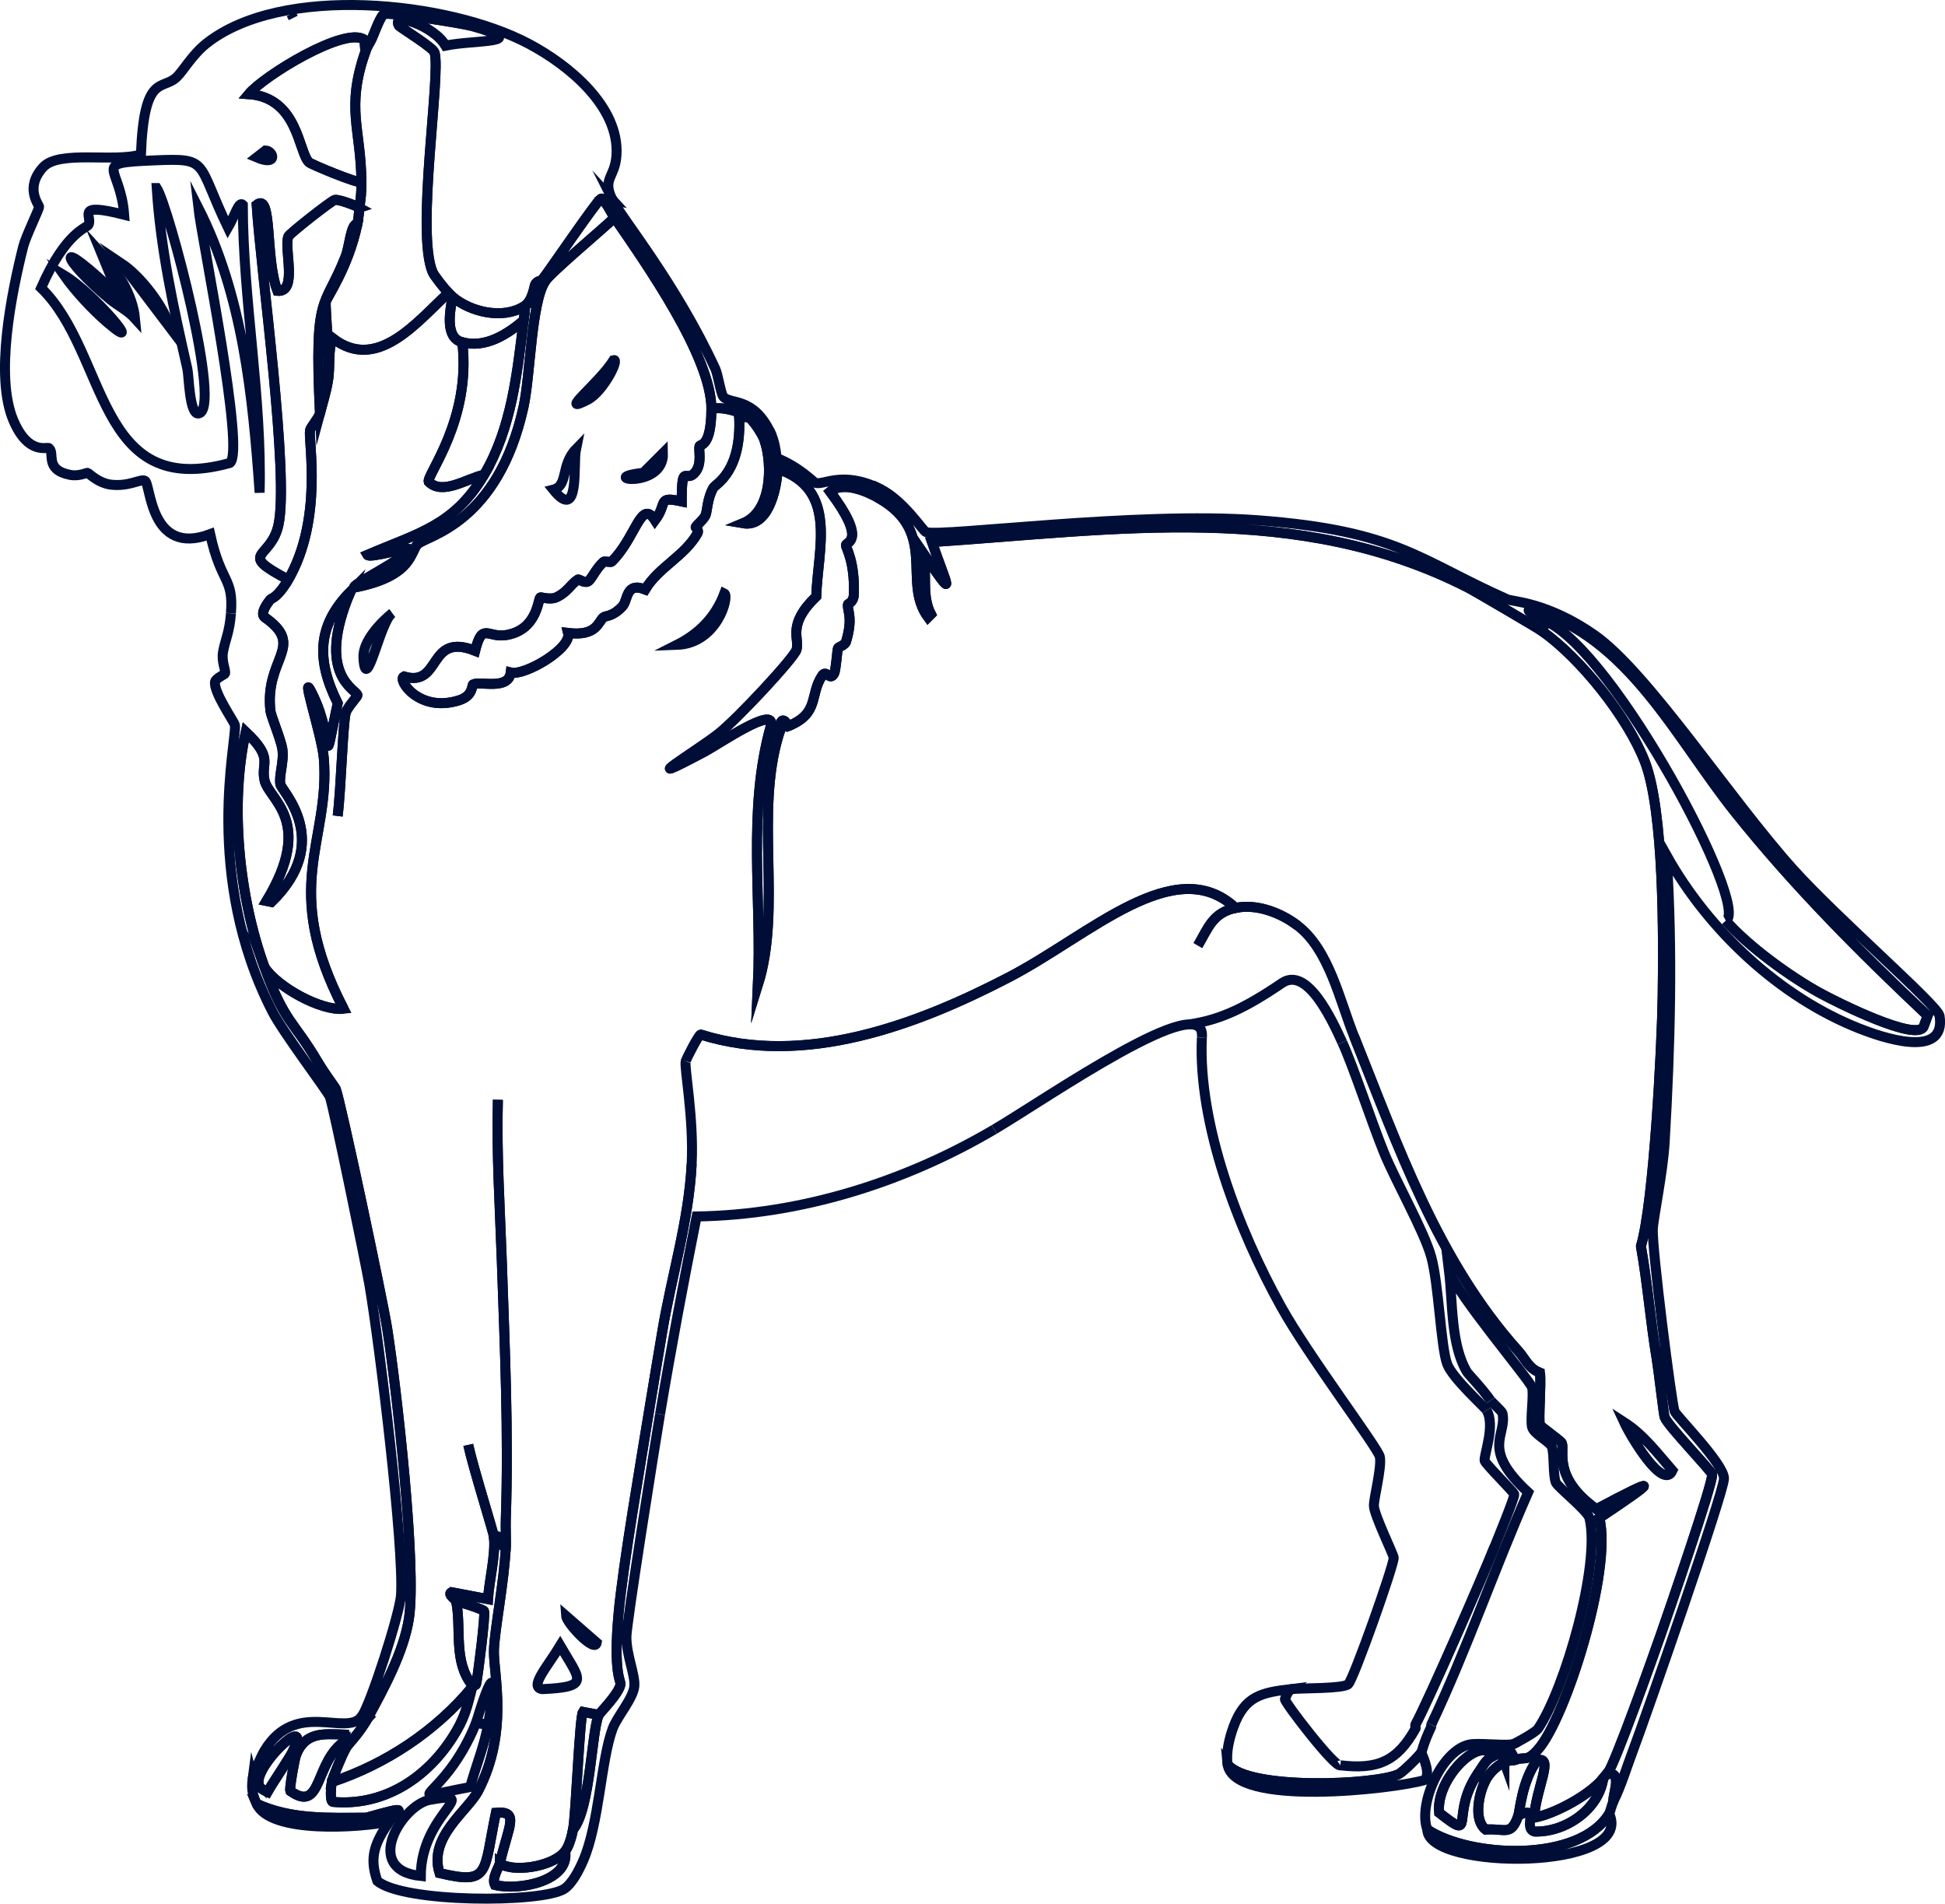 <svg viewBox="0 0 584.26 571.76" xmlns="http://www.w3.org/2000/svg" data-name="Layer 2" id="Layer_2">
  <defs>
    <style>
      .cls-1 {
        fill: none;
        stroke: #000e37;
        stroke-miterlimit: 10;
        stroke-width: 3px;
      }
    </style>
  </defs>
  <g data-name="Layer 1" id="Layer_1-2">
    <g>
      <g>
        <path d="M368.75,529.91c6.2,7.99,44.82,6.17,51.38,2.97,1.28-.62,6.11-5.39,6.83-6.53.81,1.95,2.87,6.79.89,8.32-9.61,2.75-57.22,8.15-59.1-4.75Z" class="cls-1"></path>
        <path d="M428.75,549.51c12.86,8.53,45.58,10.07,54.65-4.75,7.81,17.3-54.63,17.04-54.65,4.75Z" class="cls-1"></path>
        <path d="M116.89,547.13c-8.9,1.87-35.87,3.66-39.8-5.35,10.45,4.79,21.81,4.21,32.97,4.16,14.59-4.16,8.97-2.02,6.83,1.19Z" class="cls-1"></path>
      </g>
      <g>
        <path d="M518.44,276.56c6.75,7.69,19.2,16.72,28.22,21.68,5.31,2.92,29.08,14.74,31.19,10.1l1.19-3.27c-20.42-19.24-40.08-38.96-57.62-60.89-18.1-22.62-32.34-53.14-61.48-61.18-2.44.06,2.08,2.12,4.46,3.56l-1.19,2.97c-1.22-.86-20.2-12.01-22.28-13.07-51.19-26.09-105.74-17.32-160.98-13.66,4.5,13.1,7.87,18.75-2.67,3.27,1.39,6.15-.6,12.64,2.38,18.41l-.89.89c-7.91-10.7,3.17-25.19-14.55-35.64v-2.97c7.26,3.53,13.04,12.78,13.96,13.07,4.77,1.49,63.43-6.32,99.79-3.56,41.88,3.17,48.23,11.94,74.85,23.76,1.45.64,12.12.87,26.14,10.69,16.07,11.26,40.69,49.26,59.7,70.39,13.19,14.66,43.46,40.88,43.96,43.96,2.19,13.52-18.17,6.18-24.06,3.86-24.05-9.48-45.34-29.52-57.92-51.98,1.87,28.68,1.08,57.46-.59,86.13-.53,9.13-3.38,22.49-3.56,26.14-.28,5.7,5.6,52.06,6.53,54.65.51,1.42,14.89,15.85,14.85,20.2-.04,4.31-23.74,72.19-27.32,81.68-1.95,5.16-3.51,10.47-5.94,15.44-.05-2.67,2.84-9.28-1.78-8.32,2.58-3.84,13.63-34.99,16.04-41.88,2.03-5.8,15.8-45.61,15.44-48.12-.16-1.11-13.32-14.62-14.26-17.23-.3-.83-1.82-14.2-2.38-17.52-1.88-11.22-2.75-22.65-4.75-33.86,3.84-12.6,6.31-59.81,6.53-75.14.26-17.62.45-55.38-5.35-70.39" class="cls-1"></path>
        <path d="M231.53,130.13c1.1,2.37,1.49,4.87,1.78,7.43,6.94,2.79,10.94,7.17,11.58,7.43,2.39.95,8.01-3.72,19.31,1.78v2.97c-3.85-2.27-11-5.28-14.85-2.08,11.15,14.86,4.87,15.11,4.75,16.04-.1.76,2.75,4.78,2.38,14.85-.09,2.42-1.76,2.8-1.78,2.97-.22,2,1.63,3.98-.59,11.29-.27.87-2.32,1.64-2.38,1.78-.28.76-.6,6.65-1.19,7.72-1.3,2.4-2.28-1.33-3.56.59-3.9,5.82-.7,11.3-10.1,15.15-3.37-5.44-2.04,4.73-5.35,0,1.77-6.54-15.55,5.42-19.9,7.72-22.78,12.09-1.96-.52,4.16-5.35,5.83-4.6,22.69-22.78,23.46-25.25,1.07-3.41-3.05-7.37,5.94-16.04.47-14.45,6.66-32.21-11.58-38.31-.3,6.37-2.89,17.64-10.4,16.34,8.57-3.53,8.89-17.09,6.53-24.65l1.78-2.38Z" class="cls-1"></path>
        <path d="M184.01,60.04c2.77,5.57,18.94,24.9,30.89,50.79.75,1.62,1.63,7.42,2.38,8.32,2.06,2.46,9.08-.17,14.26,10.99l-1.78,2.38c-.59-1.9-3.2-5.9-4.75-7.13-2.07-1.64-9.01-3.64-11.29-2.38.12-15.89-19.81-44.07-29.11-57.62-1.03-1.5-1.79-3.31-2.97-4.75.46-.01.91-.9,2.38-.59Z" class="cls-1"></path>
        <path d="M110.36,516.25c-2.45,4.49-5.77,7.54-6.53,8.91v-2.38l-.3-1.78c-6.45-.23-11.7-.85-14.55,5.94l-.59-1.78c4.86-10.62-11.87,5.03-10.69,10.69-.37-.35-1.39-.25-1.78-1.78.2-1.48,2.65-6.81,3.56-8.32,9.39-15.41,24.48-4.04,29.11-10.1l1.78.59Z" class="cls-1"></path>
        <path d="M163.82,84.4c-4.25,6.33-4.46,28.23-6.53,37.72-7.69,35.13-28.96,38.71-31.78,41.28-2.3,2.1-1.19,9.62-19.01,13.07-1.62-.62,15.47-8.64,16.34-11.58-.19-.61-11.83,2.89-12.47,1.78,15.17-6.51,26.02-8.76,35.05-24.06,8.29-14.05,9.94-30.52,11.88-46.33.17-1.39.66-4.23,0-4.16,2.88-1.75,3.15-6.29,3.56-6.83.96-1.26,1.72-.81,1.78-.89h1.19Z" class="cls-1"></path>
        <path d="M111.54,11.93c.69-1.37,2.72-7.28,3.86-7.72,1.59-.62,23,2.68,26.14,3.56,18.97,5.32,1.2,4.11-7.72,5.94-3.35-5.95-16.5-10.38-13.96-5.94" class="cls-1"></path>
        <path d="M157.28,92.12c.66-.07.17,2.77,0,4.16-5.06,4.21-11.4,8.33-18.41,6.53-5.36-1.37-3.63-9.45-2.97-13.66,5.55,4.65,15.08,6.79,21.38,2.97Z" class="cls-1"></path>
        <path d="M181.64,60.64c1.18,1.44,1.94,3.25,2.97,4.75-4.11,3.87-19.02,16.36-20.79,19.01h-1.19c2.53-3.28,16.52-23.86,17.82-24.65.86-.52,1.11.89,1.19.89Z" class="cls-1"></path>
        <path d="M81.25,180.03c-1.03,1.27-3.13,4.13-1.78,5.35" class="cls-1"></path>
        <g>
          <path d="M494.09,228.74c-5.13-13.29-19.22-30.95-30.89-39.21l1.19-2.97" class="cls-1"></path>
          <g>
            <path d="M521.41,244.19c17.54,21.93,37.2,41.65,57.62,60.89l-1.19,3.27" class="cls-1"></path>
            <path d="M577.85,308.34c-2.1,4.64-25.88-7.18-31.19-10.1-9.02-4.96-21.46-13.99-28.22-21.68" class="cls-1"></path>
            <path d="M518.44,276.56c7.42-3.97-33.44-80.83-54.06-89.99-2.54-1.13-6.9-3.5-4.46-3.56,29.14,8.05,43.38,38.56,61.48,61.18" class="cls-1"></path>
          </g>
        </g>
        <path d="M140.65,433.97c1.48,6.87,7.56,26.16,7.72,27.62.58,5.36-1.43,13.08-1.78,18.71q-5.49-1.04-10.99-2.08c-1.25.74,1.3,1.97,1.49,2.97,1.51,8.31-.92,17.93,4.75,24.95-.05.19.05.41,0,.59-10.99,13.26-26.03,23.17-42.18,28.51.22-1.31,3.35-8.64,4.16-10.1.77-1.38,4.09-4.42,6.53-8.91,4.82-8.85,10.89-19.94,12.47-30,2.43-15.4-3.71-69.33-6.53-87.32-1.32-8.37-14.04-68.48-15.44-71.88-.18-.45-3.17-4.33-5.35-8.02" class="cls-1"></path>
        <path d="M95.5,319.03c-7.51-12.71-9.91-11.7-16.04-28.51,3.87,6.03,17.12,13.22,23.76,12.47" class="cls-1"></path>
        <path d="M79.47,185.38c12.6,8.81-.09,12.21,1.78,28.22.17,1.45,3.13,8.54,3.56,11.29.6,3.82-1.08,7.95-.59,10.69.35,1.97,16.04,17.09-2.67,35.34l-1.49-.3c14.56-24.13.71-30.29-.59-36.24-1.19-5.42,2.91-6.48-5.64-14.55-4.88,21.81-2.04,49.6,5.64,70.69,6.12,16.81,8.53,15.81,16.04,28.51,2.18,3.69,5.16,7.57,5.35,8.02,1.4,3.4,14.13,63.5,15.44,71.88,2.83,17.99,8.96,71.92,6.53,87.32-1.59,10.05-7.65,21.14-12.47,30l-1.78-.59c2.7-3.54,11.51-31.06,11.88-36.53.97-14.41-6.47-75.65-9.5-93.26-1.11-6.43-10.84-53.74-11.88-56.43-.6-1.56-14.03-19.32-17.23-25.54-20.99-40.82-10.59-81.77-11.29-86.13-.14-.88-6.65-10.13-5.94-13.07.23-.95,2.91-2.19,2.97-2.38.31-1.01-1.12-3.57-.59-6.53.63-3.58,1.94-5.81,2.38-11.58" class="cls-1"></path>
        <path d="M225,125.38l-2.97-.3c.86,16.64-7.1,20.33-7.72,21.38-1.86,3.14-1.91,7.44-2.38,8.32-.84,1.58-2.58,2.79-2.97,3.56-.04.08,1.09.89.59,1.78-3.87,6.93-11.72,10.19-15.74,16.93-5.9-2.34-5.12,3.21-6.83,5.05-2.96,3.18-4.98,2.78-5.64,3.27-1.68,1.23-1.88,5.81-10.69,4.75,1.18,4.68-13.18,12.96-17.23,11.88-.66,5.39-9.23,2.49-11.29,3.56-.46.24.09,3.38-4.16,4.75-12.06,3.89-18.7-6.2-16.63-7.13,11.46,3.39,6.91-13.47,21.38-7.72,2.21-8.78,3.63-3.72,9.5-4.75,9.3-1.63,9.38-10.91,10.1-11.29.21-.11,2.95.8,4.75,0,3.34-1.48,4.3-3.9,6.53-5.35.36-.23,1.77,1.13,2.97.59,1.07-.47,2.22-3.65,4.75-5.94.25-.23,2.14.23,2.38,0,7.31-7.1,8.81-19.13,13.07-12.47,3.92-5.24.45-7.27,8.02-5.64.01-12.3,1.23-5.09,4.16-8.91,2.02-2.63.8-6.58,1.19-7.72.19-.57,3.48.32,3.56-10.99,2.28-1.27,9.22.74,11.29,2.38Z" class="cls-1"></path>
        <path d="M103.82,522.78c-9.49,6.16-6.84,22.1-16.63,15.15-.31-.75,1.38-10.03,1.78-10.99,2.85-6.79,8.1-6.17,14.55-5.94l.3,1.78Z" class="cls-1"></path>
        <path d="M88.38,525.16c-1.35,2.95-6.05,9.59-8.02,13.07-3.28-1.5-2.54-2.25-2.67-2.38-1.18-5.67,15.56-21.32,10.69-10.69Z" class="cls-1"></path>
        <path d="M185.8,484.76c1.34-14.8,6.76-45.98,9.5-62.97,1.15-7.13,2.39-14.25,3.56-21.38,2.76-16.8,8.04-33.54,8.91-50.79.7-13.89-2.34-29.44-1.78-30.89" class="cls-1"></path>
        <path d="M298.66,339.23c-26.89,15.85-58.09,25.66-89.4,26.14-3.94,19.76-7.66,39.53-10.99,59.4" class="cls-1"></path>
        <path d="M149.56,330.32c-.44,16.25.63,32.49,1.19,48.71.88,25.67,2.07,51.54,1.19,77.22-.09,2.77.11,5.55,0,8.32-2.57.08.62-3.73-3.56-2.97-.16-1.47-6.24-20.75-7.72-27.62" class="cls-1"></path>
        <path d="M99.66,535.25c16.14-5.34,31.18-15.26,42.18-28.51-1.57,6.06-2.17,9.29-5.94,15.15-8.01,12.44-20.86,20.68-35.94,19.31-.98-.37-.43-5.13-.3-5.94Z" class="cls-1"></path>
        <path d="M141.84,506.15c-5.67-7.02-3.24-16.64-4.75-24.95,1.27-.21,8.12,2.28,8.32,2.67.49.99-1.88,19.76-2.38,21.98-.11.51-1.17.24-1.19.3Z" class="cls-1"></path>
        <path d="M151.94,456.25c.88-25.68-.31-51.56-1.19-77.22" class="cls-1"></path>
        <path d="M198.86,400.41c-1.17,7.13-2.41,14.25-3.56,21.38" class="cls-1"></path>
        <g>
          <path d="M119.86,7.77c1.86,1.42,10.26,6.6,10.69,8.02,1.98,6.53-5.71,53.88-.59,65.94.48,1.12,3.61,5.06,4.75,6.24-9.64,8.9-21.44,23.88-34.75,13.66-1.61,3.79-.6,7.94-1.49,13.07.76-6.66-.9-22.3-.59-24.06.22-1.25,6.79-10.33,9.5-23.46.33-1.59.39-3.16.59-4.75.41-3.23.61-4.4.59-7.72-.1-16.02-4.77-22.01,1.19-39.21.52-1.5,1.11-2.24,1.78-3.56" class="cls-1"></path>
          <path d="M157.28,96.28c-1.94,15.82-3.59,32.29-11.88,46.33-5.16,1.09-12.47,6.3-16.63,2.08-.61-2.1,12.85-18.62,10.1-41.88,7.02,1.79,13.36-2.32,18.41-6.53Z" class="cls-1"></path>
        </g>
        <g>
          <path d="M207.77,349.62c-.87,17.25-6.15,33.99-8.91,50.79" class="cls-1"></path>
          <path d="M456.07,405.76c-24.22-26.97-36.09-61.51-49.3-94.45-4.29-10.68-7.49-26-16.93-33.26-5.1-3.92-12.38-6.68-18.71-5.35-18.18-16.93-43.68,8.14-68.01,20.79-27.78,14.45-61.48,27.06-92.67,17.23-.64.18-4.19,7.07-4.46,8.02" class="cls-1"></path>
          <path d="M101.44,245.08c.99-8.23,1.53-27.08,2.38-30.89.35-1.57,3.58-5.03,3.56-5.35-.1-1.7-12.89-5.85-2.08-31.19-10.24,10.33-10.18,20.84-3.86,33.56-4.77,22.2-.98,11.47-7.13-1.78-5.11-11.01,2.43,11.35,2.97,18.41,1.93,25.28-13.15,38.32,5.94,75.14-6.64.74-19.89-6.45-23.76-12.47-7.68-21.09-10.52-48.88-5.64-70.69,8.55,8.08,4.46,9.13,5.64,14.55,1.3,5.94,15.15,12.11.59,36.24l1.49.3c18.71-18.25,3.02-33.38,2.67-35.34-.48-2.74,1.2-6.87.59-10.69-.44-2.75-3.39-9.84-3.56-11.29-1.88-16,10.82-19.41-1.78-28.22-1.35-1.22.75-4.08,1.78-5.35.25-.31,2.13-.41,5.35-5.94,10.51-18.09,5.98-41.73,6.53-44.85.16-.91,2.59-3.64,2.97-5.05.84-3.14,1.82-6.29,2.38-9.5.88-5.13-.12-9.28,1.49-13.07,13.31,10.22,25.11-4.77,34.75-13.66.41.42.73.8,1.19,1.19-.66,4.22-2.39,12.29,2.97,13.66,2.75,23.26-10.71,39.78-10.1,41.88,4.16,4.22,11.47-.99,16.63-2.08-9.03,15.3-19.88,17.55-35.05,24.06.64,1.11,12.28-2.39,12.47-1.78-.87,2.94-17.95,10.97-16.34,11.58,17.82-3.45,16.71-10.97,19.01-13.07,2.82-2.57,24.09-6.16,31.78-41.28,2.08-9.49,2.29-31.39,6.53-37.72,1.77-2.65,16.68-15.14,20.79-19.01,9.3,13.55,29.23,41.73,29.11,57.62-.09,11.31-3.37,10.42-3.56,10.99-.38,1.14.83,5.09-1.19,7.72-2.93,3.82-4.14-3.39-4.16,8.91-7.57-1.63-4.1.4-8.02,5.64-4.25-6.66-5.76,5.37-13.07,12.47-.23.23-2.12-.23-2.38,0-2.53,2.29-3.68,5.47-4.75,5.94-1.2.53-2.61-.83-2.97-.59-2.24,1.44-3.2,3.86-6.53,5.35-1.8.8-4.54-.11-4.75,0-.72.38-.8,9.66-10.1,11.29-5.88,1.03-7.29-4.02-9.5,4.75-14.47-5.75-9.92,11.12-21.38,7.72-2.07.93,4.57,11.02,16.63,7.13,4.25-1.37,3.7-4.51,4.16-4.75,2.05-1.08,10.63,1.83,11.29-3.56,4.04,1.08,18.41-7.2,17.23-11.88,8.81,1.05,9.01-3.52,10.69-4.75.66-.48,2.68-.09,5.64-3.27,1.71-1.84.93-7.39,6.83-5.05,4.02-6.74,11.87-10,15.74-16.93.5-.89-.64-1.7-.59-1.78.39-.77,2.13-1.99,2.97-3.56.47-.88.51-5.17,2.38-8.32.62-1.05,8.58-4.75,7.72-21.38l2.97.3c1.55,1.23,4.16,5.23,4.75,7.13,2.36,7.56,2.04,21.12-6.53,24.65,7.51,1.3,10.1-9.97,10.4-16.34,18.24,6.1,12.05,23.87,11.58,38.31-8.99,8.66-4.87,12.63-5.94,16.04-.77,2.47-17.63,20.65-23.46,25.25-6.12,4.83-26.94,17.44-4.16,5.35,4.34-2.31,21.67-14.26,19.9-7.72-7.13,25.51-2.65,51.82-3.86,77.82,7.27-23.2-1.01-51.39,6.24-75.14,1.46-4.79,2.47-2.47,2.97-2.67,9.39-3.85,6.2-9.33,10.1-15.15,1.29-1.92,2.26,1.8,3.56-.59.58-1.08.91-6.97,1.19-7.72.05-.14,2.11-.91,2.38-1.78,2.22-7.31.38-9.29.59-11.29.02-.17,1.69-.55,1.78-2.97.37-10.07-2.47-14.09-2.38-14.85.12-.93,6.4-1.18-4.75-16.04,3.85-3.2,11-.19,14.85,2.08,17.72,10.45,6.65,24.94,14.55,35.64l.89-.89c-2.98-5.77-.98-12.27-2.38-18.41,10.54,15.48,7.17,9.83,2.67-3.27,55.24-3.66,109.79-12.43,160.98,13.66,2.08,1.06,21.05,12.2,22.28,13.07,11.67,8.25,25.76,25.92,30.89,39.21,5.8,15.02,5.6,52.78,5.35,70.39-.22,15.33-2.7,62.54-6.53,75.14" class="cls-1"></path>
          <path d="M150.75,379.03c-.56-16.22-1.63-32.46-1.19-48.71" class="cls-1"></path>
          <g>
            <path d="M236.88,218.05c-.5.21-1.51-2.12-2.97,2.67-7.24,23.76,1.04,51.94-6.24,75.14,1.22-25.99-3.27-52.31,3.86-77.82,3.3,4.73,1.98-5.44,5.35,0Z" class="cls-1"></path>
            <path d="M103.23,302.99c-19.09-36.82-4.01-49.86-5.94-75.14-.54-7.06-8.08-29.43-2.97-18.41,6.14,13.25,2.36,23.98,7.13,1.78-6.32-12.72-6.38-23.23,3.86-33.56-10.81,25.34,1.98,29.49,2.08,31.19.02.32-3.21,3.77-3.56,5.35-.85,3.81-1.39,22.66-2.38,30.89" class="cls-1"></path>
            <path d="M173.02,134.89c-.94,4.53,1.28,22.23-6.83,12.18,4.6-1.15,2.15-7.37,6.83-12.18Z" class="cls-1"></path>
            <path d="M217.58,178.25c1.62.8-2.08,15.01-14.26,15.44,6.68-3.36,11.64-8.42,14.26-15.44Z" class="cls-1"></path>
            <path d="M117.78,184.19c-3.59,2.37-7.9,25.17-8.61,13.37-.29-4.82,4.99-10.41,8.61-13.37Z" class="cls-1"></path>
            <path d="M184.31,108.16c1.98-.55-3.15,9.52-7.72,11.88-9.6,4.96,3.37-4.91,7.72-11.88Z" class="cls-1"></path>
            <path d="M199.16,136.08c.32,11.16-20.72,7.53-5.94,5.94q2.97-2.97,5.94-5.94Z" class="cls-1"></path>
          </g>
        </g>
        <g>
          <path d="M107.98,62.42c-.2,1.59-.27,3.16-.59,4.75-2.05.01-2.37,6.74-3.56,9.8-6.44,16.46-9.46,10.13-7.72,47.22-.38,1.41-2.81,4.14-2.97,5.05-.55,3.12,3.98,26.76-6.53,44.85-15.61-8.23-5.29-5.91-2.97-16.34,3.34-14.98-5.22-75.94-6.53-96.23,4.86-3.89,2.44,15.91,6.24,25.84,6.17.53,1.92-12.52,3.27-16.34.3-.84,13.08-10.84,13.96-10.99,1.21-.2,5.86,1.51,7.43,2.38Z" class="cls-1"></path>
          <path d="M109.76,15.49c-5.96,17.19-1.29,23.18-1.19,39.21-1.4.39-15.11-5.35-15.74-5.94-3.21-3-3.23-19.43-18.12-20.49,4.58-5.52,29-20.46,34.75-16.34q.15,1.78.3,3.56Z" class="cls-1"></path>
          <path d="M107.39,67.17c-2.72,13.14-9.28,22.21-9.5,23.46-.31,1.75,1.36,17.39.59,24.06-.55,3.21-1.54,6.36-2.38,9.5-1.73-37.1,1.28-30.77,7.72-47.22,1.2-3.06,1.51-9.79,3.56-9.8Z" class="cls-1"></path>
          <g>
            <path d="M141.54,7.77c-3.14-.88-24.55-4.19-26.14-3.56-1.14.45-3.17,6.36-3.86,7.72-.67,1.32-1.26,2.06-1.78,3.56q-.15-1.78-.3-3.56c-5.75-4.13-30.17,10.81-34.75,16.34,14.89,1.07,14.91,17.5,18.12,20.49.63.59,14.34,6.33,15.74,5.94.02,3.32-.18,4.49-.59,7.72-1.56-.86-6.22-2.58-7.43-2.38-.88.15-13.66,10.15-13.96,10.99-1.35,3.82,2.91,16.87-3.27,16.34-3.79-9.93-1.38-29.73-6.24-25.84,1.31,20.29,9.87,81.25,6.53,96.23-2.32,10.42-12.64,8.1,2.97,16.34-3.21,5.53-5.09,5.63-5.35,5.94" class="cls-1"></path>
            <path d="M69.37,184.19c.83-10.96-2.93-8.66-6.24-23.76-18.16,6.83-17.78-15.1-19.6-16.04-1.25-.65-4.73,1.8-10.1,1.19-3.96-.45-6.74-3.46-7.13-3.56-.26-.07-2.62,1.15-5.35.59-7.67-1.57-4.37-6.48-6.24-8.02-.56-.46-6.22,2.21-10.69-8.32-5.64-13.27-.56-38.24,2.97-52.27.73-2.91,4.79-11.24,4.75-11.88-.03-.66-4.42-5.71,1.19-11.88,4.79-5.28,21.44-1.35,29.4-3.86.95-24.48,6.39-19.12,10.69-23.17,2.03-1.91,4.66-6.71,8.91-10.1,22.61-18,72.64-12.75,96.82,0,11.87,6.26,27.41,18.82,26.43,33.56-.45,6.82-4.42,6.86-1.19,13.37-1.47-.31-1.91.58-2.38.59-.07,0-.33-1.42-1.19-.89-1.3.79-15.29,21.37-17.82,24.65-.06.08-.82-.37-1.78.89-.41.54-.68,5.08-3.56,6.83-6.3,3.82-15.83,1.68-21.38-2.97-.46-.38-.78-.77-1.19-1.19-1.15-1.18-4.28-5.11-4.75-6.24-5.11-12.06,2.57-59.41.59-65.94-.43-1.42-8.84-6.6-10.69-8.02-2.54-4.44,10.61,0,13.96,5.94" class="cls-1"></path>
            <g>
              <path d="M87.49,4.2l.59,1.19" class="cls-1"></path>
              <path d="M79.76,45.19c2.41.08,3.85,4.85-2.67,2.08l2.67-2.08Z" class="cls-1"></path>
              <g>
                <path d="M46.5,48.16c16.57-.69,12.4.29,21.98,20.2,2.07-3.56,3.22-8.09,4.46-6.83.05,28.9,5.81,57.55,5.05,86.43-2.03-28.99-5.07-59.25-18.41-85.54,1.06,9.36,14.12,73.05,9.5,76.63-40.41,11.28-36.5-32.82-56.73-52.57,7.48-17.04,13.73-17.91,14.26-19.01,1.23-2.58-4.27-6.77,10.69-2.97-1.09-14.97-10.45-15.52,9.21-16.34Z" class="cls-1"></path>
                <path d="M47.09,56.48c3.57,5.53,19.93,67.24,12.47,67.72-2.68.17-2.81-11.37-3.27-13.37-4.08-17.92-8.05-35.87-9.21-54.35Z" class="cls-1"></path>
                <path d="M30.46,76.08c4.81,5.26,9.4,12.31,10.1,19.6-2.18-2.42-5.27-3.9-7.72-5.94-14.18-11.82-17.81-20.66,2.97-.59q-2.67-6.53-5.35-13.07Z" class="cls-1"></path>
                <path d="M19.17,82.61c9.14,5.42,25.19,24.64,13.07,14.26-4.44-3.8-9.69-9.45-13.07-14.26Z" class="cls-1"></path>
                <path d="M36.4,79.05c5.9,3.93,12.72,12.8,14.85,19.6q-7.43-9.8-14.85-19.6Z" class="cls-1"></path>
              </g>
            </g>
          </g>
        </g>
        <path d="M210.45,310.72c31.18,9.84,64.88-2.78,92.67-17.23,24.33-12.66,49.84-37.73,68.01-20.79-6.83,1.44-8.21,6.03-11.29,11.29" class="cls-1"></path>
        <g>
          <path d="M492.9,374.28c2,11.21,2.87,22.64,4.75,33.86" class="cls-1"></path>
          <path d="M462.61,412.29c-3.4-1.23-4.43-4.19-6.53-6.53" class="cls-1"></path>
          <g>
            <path d="M454.29,523.97c-3.77,1.9-.02.45.59,4.75-.14.06-1.06-.22-2.97.59-1.48-4.13-1.15-3.03-3.56-1.78-3.43-6.73-17.19,6.59-16.04,16.93,11.61,9.1,2.84.72,11.88-12.18l1.78,2.97c-1.78,3.83-3.36,11.4.3,14.26,6-.4,7.57,2.11,9.8-4.16,6.73-3.44,1.35,3.55,4.75,4.75,9.22.37,19.48-6.54,20.79-16.04.76-.96,1.14-1.12,1.19-1.19,4.62-.96,1.73,5.64,1.78,8.32-.35.71-.93,3.14-1.19,3.56-9.07,14.83-41.79,13.28-54.65,4.75-2.86-7.73,4.49-23.99,12.77-25.54,2.6-.49,8.89.34,12.77,0Z" class="cls-1"></path>
            <path d="M448.35,527.53c-2.16,1.12-2.88,2.93-4.16,4.75-9.04,12.9-.27,21.28-11.88,12.18-1.15-10.34,12.61-23.66,16.04-16.93Z" class="cls-1"></path>
            <path d="M460.83,545.95c6.36-1.16,16.9-6.96,20.79-11.88-1.31,9.5-11.57,16.41-20.79,16.04" class="cls-1"></path>
            <path d="M456.07,545.35c.48-1.35,1.07-10.37,5.64-16.63,5.28-1.42-.33,8.33-.89,17.23" class="cls-1"></path>
            <path d="M451.91,529.31c-2.45,1.04-4.82,3.54-5.94,5.94l-1.78-2.97c1.28-1.82,2-3.64,4.16-4.75,2.41-1.25,2.08-2.35,3.56,1.78Z" class="cls-1"></path>
            <g>
              <path d="M497.65,408.13c.56,3.33,2.08,16.69,2.38,17.52.94,2.6,14.1,16.12,14.26,17.23.35,2.5-13.41,42.31-15.44,48.12-2.41,6.89-13.46,38.04-16.04,41.88-.05.07-.43.23-1.19,1.19-3.89,4.92-14.43,10.72-20.79,11.88.56-8.9,6.18-18.65.89-17.23-4.57,6.26-5.16,15.28-5.64,16.63-2.23,6.27-3.8,3.76-9.8,4.16-3.65-2.86-2.08-10.43-.3-14.26,1.12-2.4,3.49-4.9,5.94-5.94,1.91-.81,2.83-.53,2.97-.59,3.27-1.38,3.55.77,7.13-3.27,8.29-9.34,22.36-53.83,18.41-69.5,17.38-11.62,18.63-13.02-.89-2.67-13.37-9.61-9.35-17.61-10.4-19.9-.27-.59-6.39-4.95-6.53-5.35-.54-1.54.4-12.02,0-15.74" class="cls-1"></path>
              <path d="M487.85,427.14c5.93,3.81,10.02,9.37,14.55,14.55-2.78,6.18-12.48-10.08-14.55-14.55Z" class="cls-1"></path>
            </g>
          </g>
          <g>
            <path d="M406.77,311.31c13.21,32.93,25.08,67.48,49.3,94.45,2.1,2.34,3.14,5.3,6.53,6.53.4,3.72-.54,14.2,0,15.74.14.4,6.26,4.75,6.53,5.35,1.05,2.29-2.97,10.29,10.4,19.9,19.52-10.35,18.27-8.94.89,2.67,3.95,15.67-10.12,60.16-18.41,69.5-3.58,4.04-3.85,1.89-7.13,3.27" class="cls-1"></path>
            <path d="M446.57,423.58c-.57-.94-10.35-9.67-11.88-13.96-1.89-5.3-2.5-23.9-4.75-32.08-2.13-7.75-10.83-23-14.26-31.48-3.82-9.46-9.17-25.8-12.47-32.97" class="cls-1"></path>
            <path d="M454.29,523.97c1.05-.39,6.98-3.65,7.72-4.75,8.08-11.9,18.87-49.46,15.44-63.26-.55-2.22-9.55-9.32-10.1-10.69-.89-2.22-.44-8.82-1.19-10.69-.66-1.63-5.39-3.82-5.94-5.94-.59-2.31.6-9.59,0-11.88-.54-2.08-22.47-27.91-24.95-35.05,1.15,9.65.52,22.12,5.35,30.29.43.74,4.38,4.72,7.13,8.61" class="cls-1"></path>
            <path d="M361.03,311.61c1.61-15.33-46.65,18.36-62.37,27.62" class="cls-1"></path>
            <path d="M385.98,510.31c.15-.07.35-1.67,1.65-2.85.08-.08.18-.12.3-.13,3.37-.35,15.4-.08,17.06-1.47,1.55-1.29,13.85-36.01,13.66-38.02-.1-1.05-5.75-12.57-5.94-15.44-.14-2.13,2.42-11.58,1.78-14.85-.52-2.65-21.5-30.36-29.7-45.15-12.68-22.85-24.98-54.64-23.76-80.79" class="cls-1"></path>
            <path d="M447.76,420.61c.46.65,3.43,3.27,3.56,3.86,1.46,6.73-6.63,10.52,7.72,23.76-10.15,23.02-18.35,47.06-29.11,69.8" class="cls-1"></path>
            <path d="M425.18,519.22c.12-.21-.12-.97,0-1.19,4.04-7.51,19.93-43.87,23.76-53.46.81-2.02,6.1-14.92,5.94-15.74-.13-.66-8.72-9.15-8.91-10.1-.31-1.55,3.31-10.66.59-15.15" class="cls-1"></path>
            <path d="M403.21,313.09c-2.96-6.43-10.47-23.03-18.12-17.82-11.3,7.69-18.71,11.04-27.67,12.39" class="cls-1"></path>
            <path d="M359.84,283.99c3.07-5.26,4.46-9.84,11.29-11.29,6.33-1.34,13.61,1.42,18.71,5.35" class="cls-1"></path>
            <path d="M425.18,518.03c-.12.22.12.97,0,1.19-5.48,9.89-11.47,12.32-22.57,10.99" class="cls-1"></path>
            <path d="M429.94,518.03c-.08.16.08.43,0,.59-2.43,5.09-2.75,7.37-2.97,7.72-.72,1.14-5.56,5.91-6.83,6.53-6.56,3.2-45.18,5.02-51.38-2.97-.53-3.59.55-7.92,1.78-11.29,3.41-9.3,8.53-10.24,17.23-11.29-1.42,1.19-1.63,2.9-1.78,2.97-.69.32,15.15,20.95,16.63,19.9" class="cls-1"></path>
            <path d="M448.94,464.57c-3.83,9.59-19.73,45.95-23.76,53.46" class="cls-1"></path>
          </g>
        </g>
        <g>
          <path d="M179.86,515.06c-2.16,4.73-2.49,28.31-7.72,34.45.9-4.88,1.95-33.89,2.97-35.34q2.38.45,4.75.89Z" class="cls-1"></path>
          <path d="M150.15,559.61c3.67,2.87,15.83,1.2,19.6-3.56,1.48,8.88-13.75,11.93-21.09,10.1-1.03-1.98,1.21-5.31,1.49-6.53Z" class="cls-1"></path>
          <g>
            <path d="M198.27,424.77c-1.73,10.34-10.07,62.81-10.1,66.83-.04,5.42,2.67,11.43,2.38,14.85-.32,3.68-5.16,9.08-6.53,12.77-3.54,9.57-4,28.66-8.91,39.8-1.15,2.61-3.2,6.74-5.64,8.32-6.57,4.25-48.33,4.23-56.13-2.38-2.53-7.23-.7-11.43,3.56-17.82,2.13-3.2,7.76-5.35-6.83-1.19-11.16.05-22.52.63-32.97-4.16-1.2-2.76-1.65-4.26-1.19-7.72.39,1.53,1.41,1.43,1.78,1.78.13.12-.61.87,2.67,2.38,1.97-3.47,6.67-10.12,8.02-13.07l.59,1.78c-.4.95-2.09,10.24-1.78,10.99,9.79,6.95,7.14-8.98,16.63-15.15v2.38c-.81,1.46-3.93,8.78-4.16,10.1-.14.81-.68,5.57.3,5.94,15.08,1.38,27.93-6.86,35.94-19.31,3.77-5.86,4.37-9.08,5.94-15.15.05-.19-.05-.41,0-.59.01-.06,1.08.21,1.19-.3.49-2.22,2.87-20.99,2.38-21.98-.19-.39-7.05-2.88-8.32-2.67-.18-1-2.74-2.23-1.49-2.97q5.49,1.04,10.99,2.08c.35-5.63,2.36-13.35,1.78-18.71,4.18-.76,1,3.05,3.56,2.97-.41,10.19-3.45,25.39-3.56,31.19-.14,7.19,4.51,24.41-4.75,42.18-3.12,5.99-15.01,13.79-11.58,24.65,15.29,3.63,13.13-.01,16.93-18.12,7.25-.64,3.7,4.12,1.19,15.15-.28,1.22-2.51,4.56-1.49,6.53,7.34,1.83,22.57-1.22,21.09-10.1,1.13-1.42,2.03-4.65,2.38-6.53,5.23-6.14,5.56-29.73,7.72-34.45.24-.53,6.16-6.43,6.53-9.21.14-1.06-2.21-3.29-.59-21.09" class="cls-1"></path>
            <path d="M129.07,540.6c16.35-2.94-2.63,3.95-2.67,22.87-17.81-1.88-5.5-21.4,2.67-22.87Z" class="cls-1"></path>
            <path d="M146.59,518.03c-1.13,6.48-3.66,12.4-5.35,18.71-23.46,4.39-7.78,4.55,1.78-19.31q1.78.3,3.56.59Z" class="cls-1"></path>
            <path d="M146.59,518.03q-1.78-.3-3.56-.59c4.71-15.86,6.55-16.54,3.56.59Z" class="cls-1"></path>
          </g>
          <g>
            <path d="M195.3,421.8c-2.74,16.99-8.16,48.17-9.5,62.97-1.62,17.8.73,20.03.59,21.09-.37,2.78-6.29,8.68-6.53,9.21q-2.38-.45-4.75-.89c-1.02,1.45-2.07,30.46-2.97,35.34-.35,1.88-1.25,5.11-2.38,6.53-3.77,4.76-15.93,6.43-19.6,3.56,2.51-11.03,6.06-15.79-1.19-15.15-3.8,18.1-1.63,21.75-16.93,18.12-3.43-10.86,8.46-18.66,11.58-24.65,9.26-17.77,4.61-34.98,4.75-42.18.11-5.8,3.15-20.99,3.56-31.19.11-2.76-.09-5.55,0-8.32" class="cls-1"></path>
            <path d="M168.27,494.27c5.98,10.28,9.3,12.4-5.35,13.07-4.13-.51,1.53-6.76,5.35-13.07Z" class="cls-1"></path>
            <path d="M170.05,485.36q4.6,4.01,9.21,8.02c-.53,3.24-9.07-5.88-9.21-8.02Z" class="cls-1"></path>
          </g>
        </g>
      </g>
    </g>
  </g>
</svg>